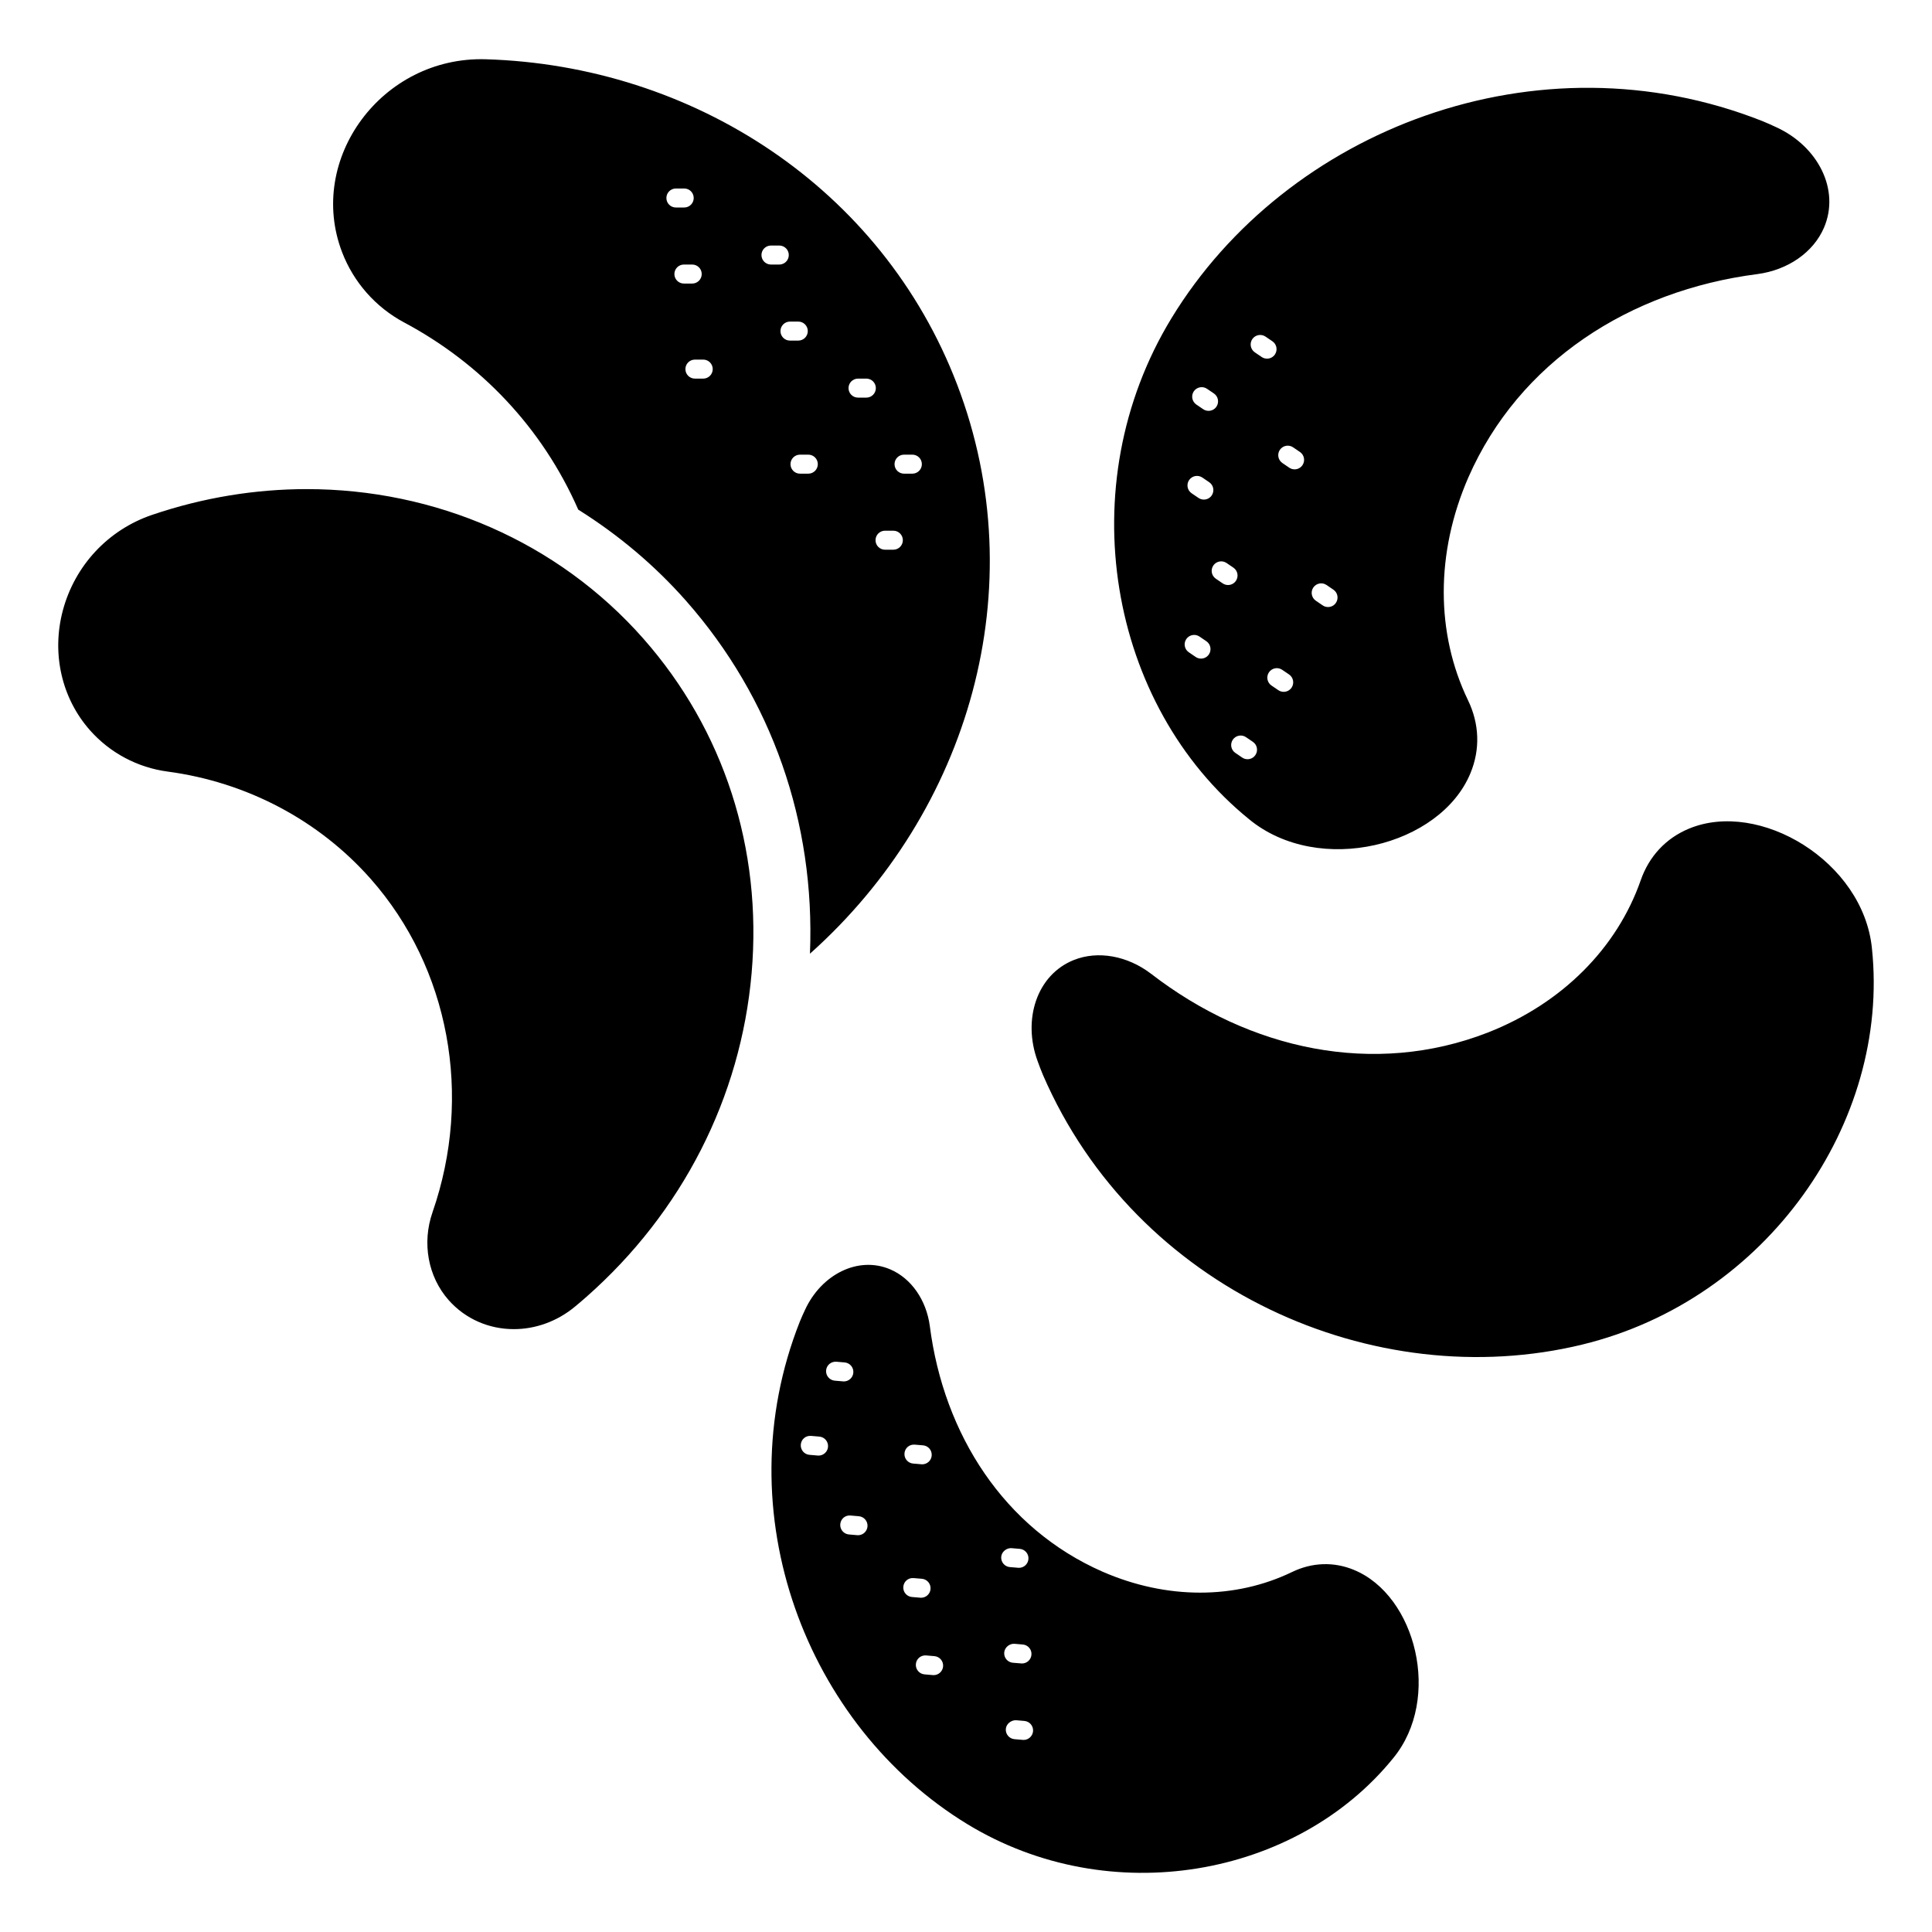 <?xml version="1.0" encoding="UTF-8"?>
<!-- Uploaded to: ICON Repo, www.iconrepo.com, Generator: ICON Repo Mixer Tools -->
<svg fill="#000000" width="800px" height="800px" version="1.1" viewBox="144 144 512 512" xmlns="http://www.w3.org/2000/svg">
 <path d="m251.15 229.48c20.098 10.727 36.52 27.758 46.09 49.578 10.566 6.621 20.219 14.703 28.57 24.164 22.73 25.758 34.258 58.75 32.836 93.516 42.23-37.68 59.586-97.02 39.016-150.8-19.988-52.281-70.164-84.578-124.93-86.234-27.512-0.828-47.523 26.418-38.086 51.102 3.043 7.953 8.848 14.594 16.508 18.68zm132.43 35.008h2.203c1.391 0 2.519 1.125 2.519 2.519 0 1.391-1.125 2.519-2.519 2.519h-2.203c-1.391 0-2.519-1.125-2.519-2.519 0-1.395 1.129-2.519 2.519-2.519zm-5.039 20.152h2.203c1.391 0 2.519 1.125 2.519 2.519 0 1.391-1.125 2.519-2.519 2.519h-2.203c-1.391 0-2.519-1.125-2.519-2.519s1.129-2.519 2.519-2.519zm-7.156-40.305h2.203c1.391 0 2.519 1.125 2.519 2.519 0 1.391-1.125 2.519-2.519 2.519h-2.203c-1.391 0-2.519-1.125-2.519-2.519 0-1.395 1.129-2.519 2.519-2.519zm-10.656 22.672c0 1.391-1.125 2.519-2.519 2.519h-2.203c-1.391 0-2.519-1.125-2.519-2.519 0-1.391 1.125-2.519 2.519-2.519h2.203c1.391 0 2.519 1.125 2.519 2.519zm-5.176-37.785c1.391 0 2.519 1.125 2.519 2.519 0 1.391-1.125 2.519-2.519 2.519h-2.203c-1.391 0-2.519-1.125-2.519-2.519 0-1.391 1.125-2.519 2.519-2.519zm-7.238-20.152h2.203c1.391 0 2.519 1.125 2.519 2.519 0 1.391-1.125 2.519-2.519 2.519h-2.203c-1.391 0-2.519-1.125-2.519-2.519 0-1.395 1.125-2.519 2.519-2.519zm-15.434 32.746c0 1.391-1.125 2.519-2.519 2.519h-2.203c-1.391 0-2.519-1.125-2.519-2.519 0-1.391 1.125-2.519 2.519-2.519h2.203c1.395 0 2.519 1.125 2.519 2.519zm-2.918-25.191c0 1.391-1.125 2.519-2.519 2.519h-2.203c-1.391 0-2.519-1.125-2.519-2.519 0-1.391 1.125-2.519 2.519-2.519h2.203c1.391 0 2.519 1.129 2.519 2.519zm-6.844-22.672h2.203c1.391 0 2.519 1.125 2.519 2.519 0 1.391-1.125 2.519-2.519 2.519h-2.203c-1.391 0-2.519-1.125-2.519-2.519 0-1.391 1.129-2.519 2.519-2.519zm-8.641 119.27c21.371 24.215 31.566 55.707 28.707 88.672-2.856 32.922-18.387 63.379-43.742 85.754-1.016 0.895-2.039 1.773-3.078 2.629-4.809 3.988-10.562 5.957-16.195 5.957-6.469 0-12.773-2.598-17.289-7.711-5.457-6.188-7.094-15.105-4.258-23.266 10.723-30.887 4.457-64.727-16.355-88.309-13.738-15.566-32.855-25.676-53.836-28.473-7.981-1.059-15.297-4.957-20.609-10.973-7.512-8.512-10.191-20.363-7.176-31.703 3.172-11.918 12.008-21.395 23.645-25.348 13.539-4.602 27.383-6.832 40.996-6.832 33.98 0 66.516 13.91 89.191 39.602zm160.57 47.91c18.535 15.211 50.703 7.066 58.645-12.254 2.606-6.281 2.371-13.074-0.676-19.352-8.508-17.656-8.625-38.988 0.133-59.055 13.441-30.598 42.707-49.484 76.598-53.836 8.074-1.082 14.836-5.762 17.641-12.332 4.281-10.039-1.602-21.496-12.613-26.566-1.219-0.559-2.426-1.133-3.676-1.629-59.633-23.605-126.16 2.191-156.64 52.211-27.078 44.426-16.625 102.68 20.594 132.81zm11.234-34.895c-0.492 0.719-1.285 1.105-2.086 1.105-0.492 0-0.984-0.141-1.418-0.434l-1.824-1.238c-1.152-0.781-1.445-2.348-0.668-3.5 0.797-1.16 2.367-1.445 3.504-0.668l1.824 1.238c1.148 0.781 1.445 2.348 0.668 3.496zm5.762-26.543c0.793-1.152 2.367-1.445 3.5-0.664l1.82 1.238c1.152 0.781 1.445 2.348 0.664 3.5-0.488 0.715-1.277 1.102-2.082 1.102-0.492 0-0.984-0.141-1.418-0.438l-1.82-1.238c-1.152-0.785-1.445-2.352-0.664-3.5zm-8.863-36.488c0.789-1.152 2.363-1.445 3.5-0.664l1.82 1.238c1.152 0.781 1.445 2.348 0.664 3.5-0.488 0.715-1.277 1.102-2.082 1.102-0.492 0-0.984-0.141-1.418-0.438l-1.82-1.238c-1.148-0.785-1.445-2.352-0.664-3.5zm-7.309-29.336c0.797-1.16 2.367-1.445 3.504-0.668l1.824 1.238c1.152 0.781 1.445 2.348 0.668 3.5-0.492 0.719-1.285 1.105-2.086 1.105-0.492 0-0.984-0.141-1.418-0.434l-1.824-1.238c-1.152-0.789-1.445-2.356-0.668-3.504zm-1.664 105.49 1.82 1.238c1.152 0.781 1.445 2.348 0.664 3.5-0.488 0.715-1.277 1.102-2.082 1.102-0.492 0-0.984-0.141-1.418-0.438l-1.82-1.238c-1.152-0.781-1.445-2.348-0.664-3.5 0.789-1.152 2.363-1.449 3.5-0.664zm-13.836-91.656c0.793-1.156 2.367-1.445 3.504-0.668l1.824 1.238c1.152 0.781 1.445 2.348 0.668 3.5-0.492 0.719-1.285 1.105-2.086 1.105-0.492 0-0.984-0.141-1.418-0.434l-1.824-1.238c-1.148-0.789-1.445-2.356-0.668-3.504zm3.992 69.73c-0.488 0.715-1.277 1.102-2.082 1.102-0.492 0-0.984-0.141-1.418-0.438l-1.82-1.238c-1.152-0.781-1.445-2.348-0.664-3.5 0.789-1.152 2.367-1.445 3.5-0.664l1.82 1.238c1.148 0.781 1.445 2.348 0.664 3.5zm-1.328-41.039c-0.492 0-0.984-0.141-1.418-0.434l-1.824-1.238c-1.152-0.781-1.445-2.348-0.668-3.5 0.797-1.16 2.367-1.441 3.504-0.668l1.824 1.238c1.152 0.781 1.445 2.348 0.668 3.5-0.492 0.719-1.285 1.102-2.086 1.102zm3.172 20.969c-1.152-0.781-1.445-2.348-0.664-3.5 0.789-1.152 2.363-1.441 3.5-0.668l1.82 1.238c1.152 0.781 1.445 2.348 0.664 3.5-0.488 0.715-1.277 1.102-2.082 1.102-0.492 0-0.984-0.141-1.418-0.434zm36.609 262.68c-5.34-2.215-11.113-2.016-16.449 0.574-15.008 7.234-33.141 7.332-50.199-0.113-26.008-11.426-42.062-36.301-45.762-65.113-0.922-6.863-4.898-12.609-10.48-14.996-8.535-3.641-18.273 1.363-22.582 10.723-0.473 1.035-0.961 2.062-1.383 3.125-20.07 50.691 1.855 107.24 44.375 133.16 37.766 23.016 87.277 14.129 112.9-17.504 12.926-15.758 6.004-43.102-10.418-49.852zm-141.89-30.297c-0.07 0-0.145-0.004-0.215-0.012l-2.195-0.188c-1.387-0.117-2.414-1.34-2.297-2.723 0.117-1.387 1.285-2.414 2.723-2.297l2.195 0.188c1.387 0.117 2.414 1.34 2.297 2.723-0.113 1.316-1.215 2.309-2.508 2.309zm2-22.578c0.117-1.387 1.312-2.391 2.723-2.297l2.195 0.188c1.387 0.117 2.414 1.34 2.297 2.723-0.109 1.312-1.211 2.309-2.508 2.309-0.07 0-0.145-0.004-0.215-0.012l-2.195-0.188c-1.387-0.121-2.414-1.34-2.297-2.723zm8.461 43.68c-0.07 0-0.145-0.004-0.215-0.012l-2.195-0.188c-1.387-0.117-2.414-1.34-2.297-2.723 0.117-1.387 1.277-2.426 2.723-2.297l2.195 0.188c1.387 0.117 2.414 1.34 2.297 2.723-0.113 1.316-1.215 2.309-2.508 2.309zm15.027-24.004 2.195 0.184c1.387 0.113 2.414 1.328 2.301 2.715-0.109 1.32-1.211 2.312-2.508 2.312-0.07 0-0.141-0.004-0.211-0.012l-2.195-0.184c-1.387-0.113-2.414-1.328-2.301-2.715s1.285-2.41 2.719-2.301zm-3.027 37.668c0.113-1.387 1.301-2.426 2.719-2.305l2.195 0.184c1.387 0.113 2.414 1.332 2.301 2.715-0.109 1.32-1.211 2.312-2.508 2.312-0.07 0-0.141-0.004-0.211-0.012l-2.195-0.184c-1.387-0.109-2.418-1.328-2.301-2.711zm8.035 23.414c-0.07 0-0.145-0.004-0.215-0.012l-2.195-0.188c-1.387-0.117-2.414-1.34-2.297-2.723 0.117-1.387 1.297-2.406 2.723-2.297l2.195 0.188c1.387 0.117 2.414 1.34 2.297 2.723-0.109 1.312-1.211 2.309-2.508 2.309zm17.91-31.348c0.113-1.391 1.473-2.394 2.715-2.301l2.195 0.184c1.387 0.113 2.422 1.332 2.301 2.715-0.109 1.32-1.211 2.312-2.504 2.312-0.074 0-0.145-0.004-0.211-0.012l-2.195-0.184c-1.387-0.109-2.418-1.332-2.301-2.715zm3.512 23.047 2.199 0.184c1.387 0.113 2.422 1.328 2.301 2.715-0.109 1.32-1.211 2.312-2.504 2.312-0.074 0-0.145-0.004-0.211-0.012l-2.199-0.18c-1.387-0.113-2.422-1.328-2.301-2.715 0.117-1.395 1.445-2.398 2.715-2.305zm2.418 25.473c-0.074 0-0.148-0.004-0.215-0.012l-2.195-0.188c-1.387-0.117-2.414-1.34-2.297-2.723 0.117-1.387 1.48-2.356 2.723-2.297l2.195 0.188c1.387 0.117 2.414 1.34 2.297 2.723-0.117 1.312-1.215 2.309-2.508 2.309zm148.04-104.77c-55.082 13.367-118.26-14.504-142.91-71.465-0.516-1.195-0.949-2.414-1.402-3.629-4.062-11.004-0.25-22.867 9.547-26.809 6.414-2.578 14.238-1.148 20.508 3.633 26.168 20.211 59.117 27.312 89.25 15.574 19.723-7.738 34.242-22.418 40.5-40.32 2.211-6.379 6.699-11.188 12.777-13.703 18.652-7.785 46.238 8.656 48.512 31.746 4.848 46.09-27.859 93.098-76.785 104.97z"/>
</svg>